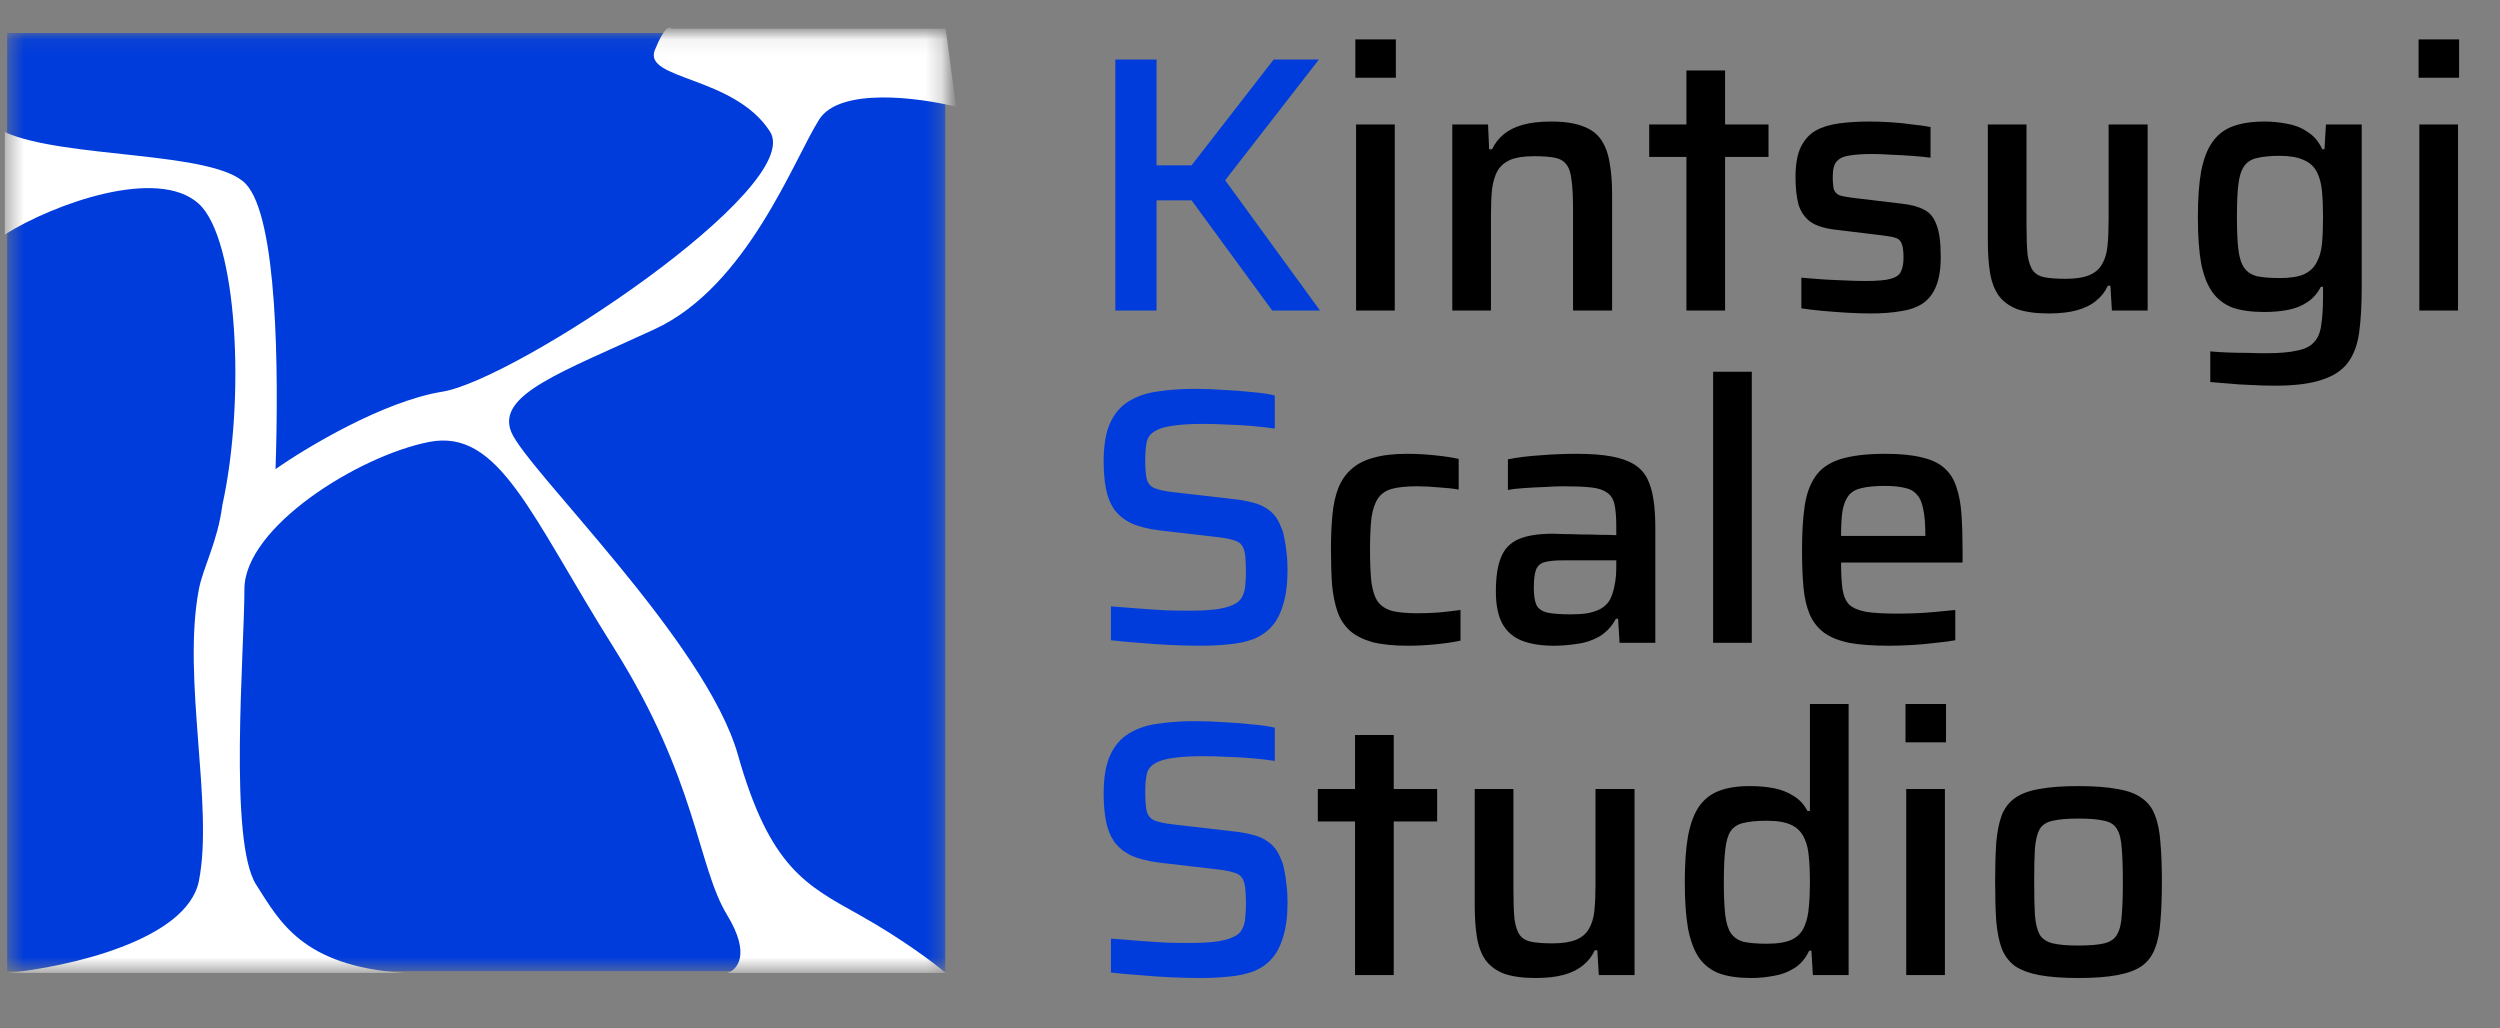 <svg width="158" height="65" viewBox="0 0 158 65" fill="none" xmlns="http://www.w3.org/2000/svg">
<rect x="0" y="0" width="158" height="65" fill="#808080" stroke="none"/>
<mask id="mask0_50_548" style="mask-type:alpha" maskUnits="userSpaceOnUse" x="0" y="2" width="60" height="60">
<rect x="0.453" y="2.086" width="59.29" height="59.29" fill="#003CDC"/>
</mask>
<g mask="url(#mask0_50_548)">
<rect x="0.453" y="2.086" width="59.29" height="59.29" fill="#003CDC"/>
<path d="M15.531 11.619C13.524 9.511 4.114 10.052 0.305 8.351V14.822C3.377 12.885 9.975 10.506 12.57 12.885C15.003 15.115 15.531 25.197 14.055 31.913C13.75 34.261 12.841 35.832 12.57 37.237C11.489 42.852 13.517 50.944 12.57 55.675C11.813 59.46 4.207 61.127 0.498 61.488H25.547C19.051 61.073 17.636 58.154 16.195 55.919C14.432 53.183 15.447 41.157 15.447 37.237C15.447 33.317 22.642 28.817 27.103 27.934C31.563 27.05 33.523 32.56 38.794 40.941C44.066 49.322 44.066 54.729 45.959 57.838C47.473 60.325 46.59 61.308 45.959 61.488H59.767C59.084 60.902 57.043 59.352 54.34 57.838C50.96 55.946 48.663 54.864 46.635 47.7C44.606 40.536 33.252 29.649 32.306 27.289C31.36 24.928 35.55 23.504 41.384 20.8C47.217 18.097 50.149 10.122 51.771 7.553C53.069 5.499 58.079 6.16 60.422 6.748L59.767 1.811H42.44C42.339 1.637 41.986 1.663 41.384 3.169C40.631 5.052 46.404 4.801 48.663 8.315C50.922 11.829 32.599 24.002 27.956 24.755C24.241 25.357 19.38 28.269 17.414 29.649C17.623 23.416 17.539 13.727 15.531 11.619Z" fill="white"/>
</g>
<path d="M70.489 19.626V3.761H73.094V10.448H75.308L80.496 3.761H83.356L77.43 11.393L83.425 19.626H80.404L75.308 12.662H73.094V19.626H70.489ZM75.885 40.81C75.316 40.81 74.686 40.795 73.994 40.764C73.317 40.733 72.649 40.687 71.987 40.626C71.342 40.58 70.75 40.526 70.212 40.464V38.32C70.765 38.366 71.342 38.412 71.941 38.458C72.556 38.504 73.141 38.543 73.694 38.573C74.247 38.589 74.724 38.596 75.124 38.596C75.938 38.596 76.576 38.558 77.038 38.481C77.499 38.404 77.868 38.281 78.144 38.112C78.329 37.989 78.46 37.836 78.536 37.651C78.629 37.467 78.683 37.251 78.698 37.005C78.729 36.744 78.744 36.46 78.744 36.152C78.744 35.737 78.729 35.391 78.698 35.114C78.667 34.838 78.598 34.623 78.49 34.469C78.383 34.315 78.214 34.208 77.983 34.146C77.752 34.069 77.453 34.008 77.084 33.962L73.302 33.523C72.564 33.431 71.957 33.277 71.48 33.062C71.019 32.832 70.658 32.532 70.396 32.163C70.15 31.794 69.981 31.356 69.889 30.849C69.797 30.341 69.751 29.78 69.751 29.165C69.751 28.135 69.889 27.32 70.166 26.721C70.442 26.121 70.835 25.668 71.342 25.36C71.865 25.038 72.48 24.83 73.187 24.738C73.894 24.63 74.678 24.576 75.539 24.576C76.138 24.576 76.753 24.599 77.383 24.645C78.014 24.676 78.606 24.722 79.159 24.784C79.728 24.83 80.197 24.899 80.566 24.991V27.09C80.181 27.028 79.728 26.974 79.205 26.928C78.698 26.882 78.168 26.852 77.614 26.836C77.061 26.805 76.546 26.79 76.069 26.79C75.27 26.79 74.624 26.828 74.132 26.905C73.656 26.967 73.287 27.074 73.025 27.228C72.718 27.397 72.533 27.636 72.472 27.943C72.41 28.235 72.379 28.604 72.379 29.05C72.379 29.573 72.41 29.98 72.472 30.272C72.549 30.549 72.71 30.741 72.956 30.849C73.217 30.956 73.609 31.041 74.132 31.102L77.914 31.54C78.39 31.586 78.821 31.663 79.205 31.771C79.59 31.863 79.928 32.025 80.22 32.255C80.527 32.486 80.766 32.816 80.935 33.247C81.042 33.462 81.119 33.708 81.165 33.985C81.227 34.261 81.273 34.569 81.304 34.907C81.35 35.23 81.373 35.599 81.373 36.014C81.373 36.89 81.281 37.62 81.096 38.205C80.927 38.789 80.681 39.258 80.358 39.611C80.051 39.949 79.666 40.211 79.205 40.395C78.744 40.564 78.237 40.672 77.683 40.718C77.13 40.779 76.53 40.81 75.885 40.81ZM75.885 61.81C75.316 61.81 74.686 61.795 73.994 61.764C73.317 61.733 72.649 61.687 71.987 61.626C71.342 61.58 70.75 61.526 70.212 61.464V59.32C70.765 59.366 71.342 59.412 71.941 59.458C72.556 59.504 73.141 59.543 73.694 59.573C74.247 59.589 74.724 59.596 75.124 59.596C75.938 59.596 76.576 59.558 77.038 59.481C77.499 59.404 77.868 59.281 78.144 59.112C78.329 58.989 78.46 58.836 78.536 58.651C78.629 58.467 78.683 58.251 78.698 58.005C78.729 57.744 78.744 57.46 78.744 57.152C78.744 56.737 78.729 56.391 78.698 56.114C78.667 55.838 78.598 55.623 78.49 55.469C78.383 55.315 78.214 55.208 77.983 55.146C77.752 55.069 77.453 55.008 77.084 54.962L73.302 54.523C72.564 54.431 71.957 54.277 71.48 54.062C71.019 53.832 70.658 53.532 70.396 53.163C70.15 52.794 69.981 52.356 69.889 51.849C69.797 51.341 69.751 50.78 69.751 50.165C69.751 49.135 69.889 48.32 70.166 47.721C70.442 47.121 70.835 46.668 71.342 46.36C71.865 46.038 72.48 45.83 73.187 45.738C73.894 45.63 74.678 45.576 75.539 45.576C76.138 45.576 76.753 45.599 77.383 45.645C78.014 45.676 78.606 45.722 79.159 45.784C79.728 45.83 80.197 45.899 80.566 45.991V48.09C80.181 48.028 79.728 47.974 79.205 47.928C78.698 47.882 78.168 47.852 77.614 47.836C77.061 47.805 76.546 47.79 76.069 47.79C75.27 47.79 74.624 47.828 74.132 47.905C73.656 47.967 73.287 48.074 73.025 48.228C72.718 48.397 72.533 48.636 72.472 48.943C72.41 49.235 72.379 49.604 72.379 50.05C72.379 50.572 72.41 50.98 72.472 51.272C72.549 51.549 72.71 51.741 72.956 51.849C73.217 51.956 73.609 52.041 74.132 52.102L77.914 52.54C78.39 52.586 78.821 52.663 79.205 52.771C79.59 52.863 79.928 53.025 80.22 53.255C80.527 53.486 80.766 53.816 80.935 54.247C81.042 54.462 81.119 54.708 81.165 54.985C81.227 55.261 81.273 55.569 81.304 55.907C81.35 56.23 81.373 56.599 81.373 57.014C81.373 57.89 81.281 58.62 81.096 59.205C80.927 59.789 80.681 60.258 80.358 60.611C80.051 60.949 79.666 61.211 79.205 61.395C78.744 61.564 78.237 61.672 77.683 61.718C77.13 61.779 76.53 61.81 75.885 61.81Z" fill="#003CDC"/>
<path d="M85.658 4.914V2.492H88.218V4.914H85.658ZM85.704 19.626V7.865H88.149V19.626H85.704ZM91.785 19.626V7.865H94.044L94.114 9.433H94.298C94.483 9.049 94.729 8.734 95.036 8.488C95.344 8.227 95.743 8.027 96.235 7.888C96.727 7.75 97.327 7.681 98.034 7.681C98.864 7.681 99.533 7.781 100.04 7.981C100.547 8.165 100.932 8.45 101.193 8.834C101.454 9.218 101.631 9.695 101.723 10.264C101.831 10.832 101.885 11.501 101.885 12.27V19.626H99.417V13.238C99.417 12.47 99.387 11.862 99.325 11.416C99.279 10.955 99.171 10.617 99.002 10.402C98.833 10.171 98.58 10.025 98.241 9.964C97.918 9.902 97.48 9.872 96.927 9.872C96.312 9.872 95.82 9.948 95.451 10.102C95.098 10.256 94.829 10.486 94.644 10.794C94.475 11.101 94.36 11.486 94.298 11.947C94.252 12.408 94.229 12.946 94.229 13.561V19.626H91.785ZM106.582 19.626V9.918H104.23V7.865H106.582V4.453H109.026V7.865H111.77V9.918H109.026V19.626H106.582ZM118.251 19.81C117.79 19.81 117.29 19.795 116.752 19.764C116.229 19.733 115.714 19.695 115.207 19.649C114.7 19.603 114.246 19.549 113.846 19.487V17.55C114.108 17.566 114.4 17.589 114.723 17.62C115.061 17.65 115.414 17.673 115.783 17.689C116.152 17.704 116.514 17.72 116.867 17.735C117.221 17.75 117.567 17.758 117.905 17.758C118.643 17.758 119.173 17.712 119.496 17.62C119.834 17.527 120.049 17.374 120.142 17.158C120.249 16.928 120.303 16.636 120.303 16.282C120.303 15.882 120.265 15.59 120.188 15.406C120.126 15.221 120.003 15.098 119.819 15.037C119.634 14.975 119.35 14.922 118.966 14.876L116.106 14.53C115.368 14.453 114.807 14.284 114.423 14.022C114.054 13.745 113.8 13.377 113.662 12.915C113.539 12.439 113.477 11.862 113.477 11.186C113.477 10.402 113.585 9.779 113.8 9.318C114.031 8.842 114.346 8.488 114.746 8.257C115.161 8.027 115.66 7.873 116.245 7.796C116.829 7.719 117.467 7.681 118.159 7.681C118.589 7.681 119.035 7.696 119.496 7.727C119.973 7.758 120.426 7.804 120.856 7.865C121.302 7.911 121.687 7.965 122.009 8.027V9.964C121.641 9.918 121.241 9.879 120.81 9.848C120.38 9.818 119.949 9.795 119.519 9.779C119.104 9.749 118.704 9.733 118.32 9.733C117.751 9.733 117.282 9.764 116.913 9.825C116.544 9.872 116.268 9.995 116.083 10.194C115.914 10.379 115.83 10.702 115.83 11.163C115.83 11.517 115.853 11.786 115.899 11.97C115.96 12.139 116.075 12.262 116.245 12.339C116.429 12.4 116.706 12.454 117.075 12.5L120.165 12.869C120.749 12.931 121.218 13.054 121.571 13.238C121.94 13.407 122.209 13.723 122.378 14.184C122.563 14.63 122.655 15.314 122.655 16.236C122.655 17.005 122.555 17.627 122.355 18.104C122.171 18.565 121.886 18.926 121.502 19.188C121.118 19.434 120.649 19.595 120.096 19.672C119.557 19.764 118.943 19.81 118.251 19.81ZM129.482 19.81C128.667 19.81 127.998 19.718 127.476 19.534C126.968 19.334 126.576 19.042 126.3 18.657C126.038 18.273 125.861 17.796 125.769 17.227C125.677 16.659 125.631 15.99 125.631 15.221V7.865H128.075V14.253C128.075 15.021 128.098 15.636 128.144 16.098C128.206 16.543 128.321 16.882 128.49 17.112C128.659 17.328 128.905 17.466 129.228 17.527C129.566 17.589 130.012 17.62 130.566 17.62C131.181 17.62 131.672 17.543 132.041 17.389C132.41 17.235 132.679 17.005 132.849 16.697C133.033 16.39 133.148 16.005 133.194 15.544C133.241 15.083 133.264 14.545 133.264 13.93V7.865H135.731V19.626H133.471L133.379 18.058H133.217C133.048 18.427 132.802 18.742 132.48 19.003C132.172 19.265 131.772 19.464 131.28 19.603C130.789 19.741 130.189 19.81 129.482 19.81ZM143.749 24.376C143.257 24.376 142.757 24.361 142.25 24.33C141.743 24.314 141.266 24.284 140.82 24.238C140.374 24.207 139.998 24.176 139.69 24.145V22.208C140.013 22.239 140.382 22.262 140.797 22.278C141.212 22.293 141.627 22.301 142.042 22.301C142.458 22.316 142.842 22.324 143.195 22.324C144.026 22.324 144.679 22.27 145.155 22.162C145.647 22.07 146.009 21.893 146.239 21.632C146.485 21.386 146.639 21.025 146.7 20.548C146.777 20.072 146.816 19.457 146.816 18.703V18.127H146.677C146.462 18.542 146.178 18.865 145.824 19.095C145.486 19.326 145.086 19.487 144.625 19.58C144.164 19.672 143.657 19.718 143.103 19.718C142.304 19.718 141.635 19.626 141.097 19.441C140.574 19.241 140.152 18.919 139.829 18.473C139.506 18.027 139.268 17.42 139.114 16.651C138.976 15.882 138.906 14.914 138.906 13.745C138.906 12.562 138.976 11.586 139.114 10.817C139.268 10.033 139.506 9.418 139.829 8.972C140.152 8.511 140.582 8.181 141.12 7.981C141.658 7.781 142.327 7.681 143.126 7.681C143.587 7.681 144.056 7.727 144.533 7.819C145.009 7.896 145.44 8.065 145.824 8.327C146.224 8.573 146.539 8.941 146.77 9.433H146.908L147 7.865H149.26V18.173C149.26 19.28 149.206 20.225 149.099 21.009C148.991 21.793 148.753 22.431 148.384 22.923C148.015 23.415 147.461 23.776 146.724 24.007C146.001 24.253 145.009 24.376 143.749 24.376ZM144.095 17.573C144.725 17.573 145.225 17.497 145.594 17.343C145.963 17.174 146.232 16.928 146.401 16.605C146.585 16.282 146.7 15.89 146.747 15.429C146.793 14.952 146.816 14.383 146.816 13.723C146.816 13.092 146.793 12.539 146.747 12.062C146.7 11.586 146.593 11.186 146.424 10.863C146.239 10.509 145.955 10.256 145.571 10.102C145.202 9.933 144.71 9.848 144.095 9.848C143.495 9.848 143.011 9.895 142.642 9.987C142.288 10.064 142.019 10.233 141.835 10.494C141.65 10.755 141.527 11.14 141.466 11.647C141.404 12.154 141.374 12.846 141.374 13.723C141.374 14.583 141.404 15.268 141.466 15.775C141.527 16.282 141.65 16.666 141.835 16.928C142.019 17.189 142.288 17.366 142.642 17.458C143.011 17.535 143.495 17.573 144.095 17.573ZM152.855 4.914V2.492H155.415V4.914H152.855ZM152.902 19.626V7.865H155.346V19.626H152.902ZM88.983 40.81C88.076 40.81 87.323 40.733 86.723 40.58C86.139 40.41 85.67 40.172 85.317 39.865C84.963 39.542 84.702 39.142 84.532 38.666C84.363 38.174 84.248 37.605 84.187 36.959C84.141 36.298 84.117 35.553 84.117 34.722C84.117 33.908 84.148 33.178 84.21 32.532C84.271 31.886 84.394 31.325 84.579 30.849C84.778 30.357 85.055 29.957 85.409 29.649C85.762 29.327 86.224 29.088 86.792 28.934C87.361 28.765 88.076 28.681 88.937 28.681C89.49 28.681 90.067 28.712 90.666 28.773C91.281 28.835 91.788 28.912 92.188 29.004V30.941C91.85 30.879 91.427 30.833 90.92 30.802C90.428 30.756 89.975 30.733 89.559 30.733C88.898 30.733 88.368 30.787 87.968 30.895C87.584 31.002 87.292 31.202 87.092 31.494C86.892 31.786 86.754 32.194 86.677 32.716C86.615 33.239 86.585 33.915 86.585 34.745C86.585 35.591 86.615 36.283 86.677 36.821C86.754 37.359 86.892 37.766 87.092 38.043C87.307 38.32 87.615 38.512 88.014 38.62C88.414 38.712 88.945 38.758 89.606 38.758C89.99 38.758 90.42 38.742 90.897 38.712C91.389 38.666 91.858 38.612 92.303 38.55V40.487C91.888 40.58 91.374 40.657 90.759 40.718C90.144 40.779 89.552 40.81 88.983 40.81ZM98.205 40.81C97.406 40.81 96.73 40.703 96.176 40.487C95.638 40.272 95.231 39.919 94.954 39.427C94.677 38.919 94.539 38.235 94.539 37.374C94.539 36.467 94.647 35.752 94.862 35.23C95.077 34.692 95.446 34.307 95.969 34.077C96.491 33.846 97.229 33.731 98.182 33.731C98.336 33.731 98.559 33.739 98.851 33.754C99.159 33.754 99.504 33.762 99.889 33.777C100.288 33.777 100.68 33.785 101.065 33.8C101.464 33.8 101.826 33.808 102.149 33.823V33.27C102.149 32.67 102.11 32.201 102.033 31.863C101.956 31.525 101.795 31.279 101.549 31.125C101.318 30.956 100.98 30.849 100.534 30.802C100.089 30.756 99.512 30.733 98.805 30.733C98.467 30.733 98.067 30.749 97.606 30.779C97.16 30.795 96.722 30.818 96.291 30.849C95.861 30.879 95.53 30.918 95.3 30.964V29.027C95.93 28.904 96.622 28.819 97.375 28.773C98.129 28.712 98.882 28.681 99.635 28.681C100.511 28.681 101.242 28.735 101.826 28.842C102.425 28.95 102.909 29.119 103.278 29.35C103.647 29.58 103.924 29.88 104.109 30.249C104.293 30.618 104.424 31.064 104.501 31.586C104.577 32.094 104.616 32.678 104.616 33.339V40.626H102.356L102.264 39.104H102.125C101.864 39.596 101.511 39.972 101.065 40.234C100.634 40.48 100.165 40.633 99.658 40.695C99.151 40.772 98.666 40.81 98.205 40.81ZM99.289 38.827C99.674 38.827 100.019 38.804 100.327 38.758C100.65 38.696 100.926 38.604 101.157 38.481C101.403 38.343 101.595 38.158 101.733 37.928C101.872 37.666 101.972 37.367 102.033 37.028C102.11 36.69 102.149 36.291 102.149 35.829V35.414H98.782C98.275 35.414 97.882 35.453 97.606 35.53C97.344 35.606 97.168 35.768 97.075 36.014C96.983 36.26 96.937 36.636 96.937 37.144C96.937 37.62 96.991 37.982 97.099 38.227C97.206 38.458 97.429 38.62 97.767 38.712C98.121 38.789 98.628 38.827 99.289 38.827ZM108.269 40.626V23.492H110.713V40.626H108.269ZM119.353 40.81C118.354 40.81 117.523 40.749 116.862 40.626C116.201 40.487 115.671 40.272 115.271 39.98C114.872 39.673 114.572 39.288 114.372 38.827C114.172 38.35 114.041 37.782 113.98 37.121C113.918 36.444 113.888 35.66 113.888 34.769C113.888 33.708 113.941 32.793 114.049 32.025C114.157 31.256 114.38 30.626 114.718 30.134C115.056 29.626 115.579 29.257 116.286 29.027C117.008 28.796 117.969 28.681 119.168 28.681C120.106 28.681 120.875 28.758 121.474 28.912C122.074 29.05 122.543 29.273 122.881 29.58C123.234 29.888 123.488 30.287 123.642 30.779C123.811 31.256 123.919 31.832 123.965 32.509C124.011 33.17 124.034 33.923 124.034 34.769V35.553H116.355C116.355 36.244 116.386 36.806 116.447 37.236C116.509 37.651 116.647 37.974 116.862 38.205C117.093 38.42 117.446 38.573 117.923 38.666C118.415 38.742 119.076 38.781 119.906 38.781C120.26 38.781 120.644 38.773 121.059 38.758C121.49 38.742 121.928 38.712 122.374 38.666C122.819 38.62 123.219 38.581 123.573 38.55V40.464C123.234 40.526 122.827 40.58 122.35 40.626C121.874 40.687 121.374 40.733 120.852 40.764C120.329 40.795 119.829 40.81 119.353 40.81ZM121.682 34.238V33.8C121.682 33.108 121.636 32.563 121.543 32.163C121.467 31.748 121.328 31.44 121.128 31.241C120.944 31.025 120.683 30.887 120.344 30.825C120.021 30.749 119.614 30.71 119.122 30.71C118.507 30.71 118.015 30.756 117.646 30.849C117.293 30.925 117.024 31.079 116.839 31.31C116.655 31.54 116.524 31.863 116.447 32.278C116.386 32.678 116.355 33.208 116.355 33.869H122.097L121.682 34.238ZM85.639 61.626V51.918H83.287V49.865H85.639V46.453H88.084V49.865H90.828V51.918H88.084V61.626H85.639ZM97.054 61.81C96.24 61.81 95.571 61.718 95.048 61.533C94.541 61.334 94.149 61.042 93.872 60.657C93.611 60.273 93.434 59.796 93.342 59.227C93.249 58.659 93.203 57.99 93.203 57.221V49.865H95.648V56.253C95.648 57.022 95.671 57.636 95.717 58.098C95.778 58.543 95.894 58.882 96.063 59.112C96.232 59.328 96.478 59.466 96.801 59.527C97.139 59.589 97.585 59.62 98.138 59.62C98.753 59.62 99.245 59.543 99.614 59.389C99.983 59.235 100.252 59.005 100.421 58.697C100.606 58.39 100.721 58.005 100.767 57.544C100.813 57.083 100.836 56.545 100.836 55.93V49.865H103.303V61.626H101.044L100.951 60.058H100.79C100.621 60.427 100.375 60.742 100.052 61.003C99.745 61.264 99.345 61.464 98.853 61.603C98.361 61.741 97.761 61.81 97.054 61.81ZM110.676 61.81C109.892 61.81 109.231 61.718 108.693 61.533C108.155 61.334 107.724 61.011 107.401 60.565C107.078 60.104 106.84 59.481 106.686 58.697C106.548 57.913 106.479 56.937 106.479 55.769C106.479 54.585 106.548 53.601 106.686 52.817C106.84 52.033 107.071 51.418 107.378 50.972C107.701 50.511 108.124 50.181 108.646 49.981C109.169 49.781 109.815 49.681 110.583 49.681C111.152 49.681 111.667 49.727 112.128 49.819C112.59 49.911 112.997 50.073 113.351 50.303C113.72 50.519 114.012 50.834 114.227 51.249H114.388V44.492H116.833V61.626H114.573L114.481 60.081H114.342C114.112 60.573 113.796 60.942 113.397 61.188C113.012 61.434 112.582 61.595 112.105 61.672C111.629 61.764 111.152 61.81 110.676 61.81ZM111.667 59.643C112.344 59.643 112.866 59.558 113.235 59.389C113.62 59.205 113.889 58.92 114.042 58.536C114.196 58.182 114.288 57.775 114.319 57.314C114.365 56.852 114.388 56.314 114.388 55.699C114.388 55.115 114.365 54.608 114.319 54.178C114.288 53.732 114.204 53.355 114.065 53.048C113.896 52.633 113.62 52.333 113.235 52.148C112.866 51.964 112.344 51.871 111.667 51.871C111.052 51.871 110.56 51.918 110.191 52.01C109.838 52.087 109.569 52.256 109.384 52.517C109.215 52.763 109.1 53.148 109.038 53.67C108.977 54.178 108.946 54.869 108.946 55.745C108.946 56.622 108.977 57.321 109.038 57.844C109.1 58.351 109.223 58.736 109.407 58.997C109.592 59.258 109.861 59.435 110.215 59.527C110.583 59.604 111.068 59.643 111.667 59.643ZM120.428 46.914V44.492H122.988V46.914H120.428ZM120.474 61.626V49.865H122.918V61.626H120.474ZM131.351 61.81C130.367 61.81 129.544 61.749 128.883 61.626C128.238 61.503 127.723 61.311 127.338 61.049C126.969 60.773 126.693 60.404 126.508 59.942C126.339 59.481 126.224 58.905 126.162 58.213C126.116 57.521 126.093 56.691 126.093 55.722C126.093 54.769 126.116 53.947 126.162 53.255C126.224 52.563 126.339 51.987 126.508 51.526C126.693 51.065 126.969 50.703 127.338 50.442C127.723 50.165 128.238 49.973 128.883 49.865C129.544 49.742 130.367 49.681 131.351 49.681C132.35 49.681 133.172 49.742 133.818 49.865C134.479 49.973 134.994 50.165 135.363 50.442C135.747 50.703 136.024 51.065 136.193 51.526C136.378 51.987 136.493 52.563 136.539 53.255C136.6 53.947 136.631 54.769 136.631 55.722C136.631 56.691 136.6 57.521 136.539 58.213C136.493 58.905 136.378 59.481 136.193 59.942C136.024 60.404 135.747 60.773 135.363 61.049C134.994 61.311 134.479 61.503 133.818 61.626C133.172 61.749 132.35 61.81 131.351 61.81ZM131.351 59.758C132.058 59.758 132.603 59.712 132.988 59.62C133.372 59.527 133.641 59.343 133.795 59.066C133.964 58.789 134.064 58.382 134.095 57.844C134.141 57.306 134.164 56.599 134.164 55.722C134.164 54.846 134.141 54.147 134.095 53.624C134.064 53.086 133.964 52.679 133.795 52.402C133.641 52.125 133.372 51.948 132.988 51.871C132.603 51.779 132.058 51.733 131.351 51.733C130.659 51.733 130.121 51.779 129.736 51.871C129.352 51.948 129.075 52.125 128.906 52.402C128.753 52.679 128.653 53.086 128.606 53.624C128.576 54.147 128.56 54.846 128.56 55.722C128.56 56.599 128.576 57.306 128.606 57.844C128.653 58.382 128.753 58.789 128.906 59.066C129.075 59.343 129.352 59.527 129.736 59.62C130.121 59.712 130.659 59.758 131.351 59.758Z" fill="black"/>
</svg>
